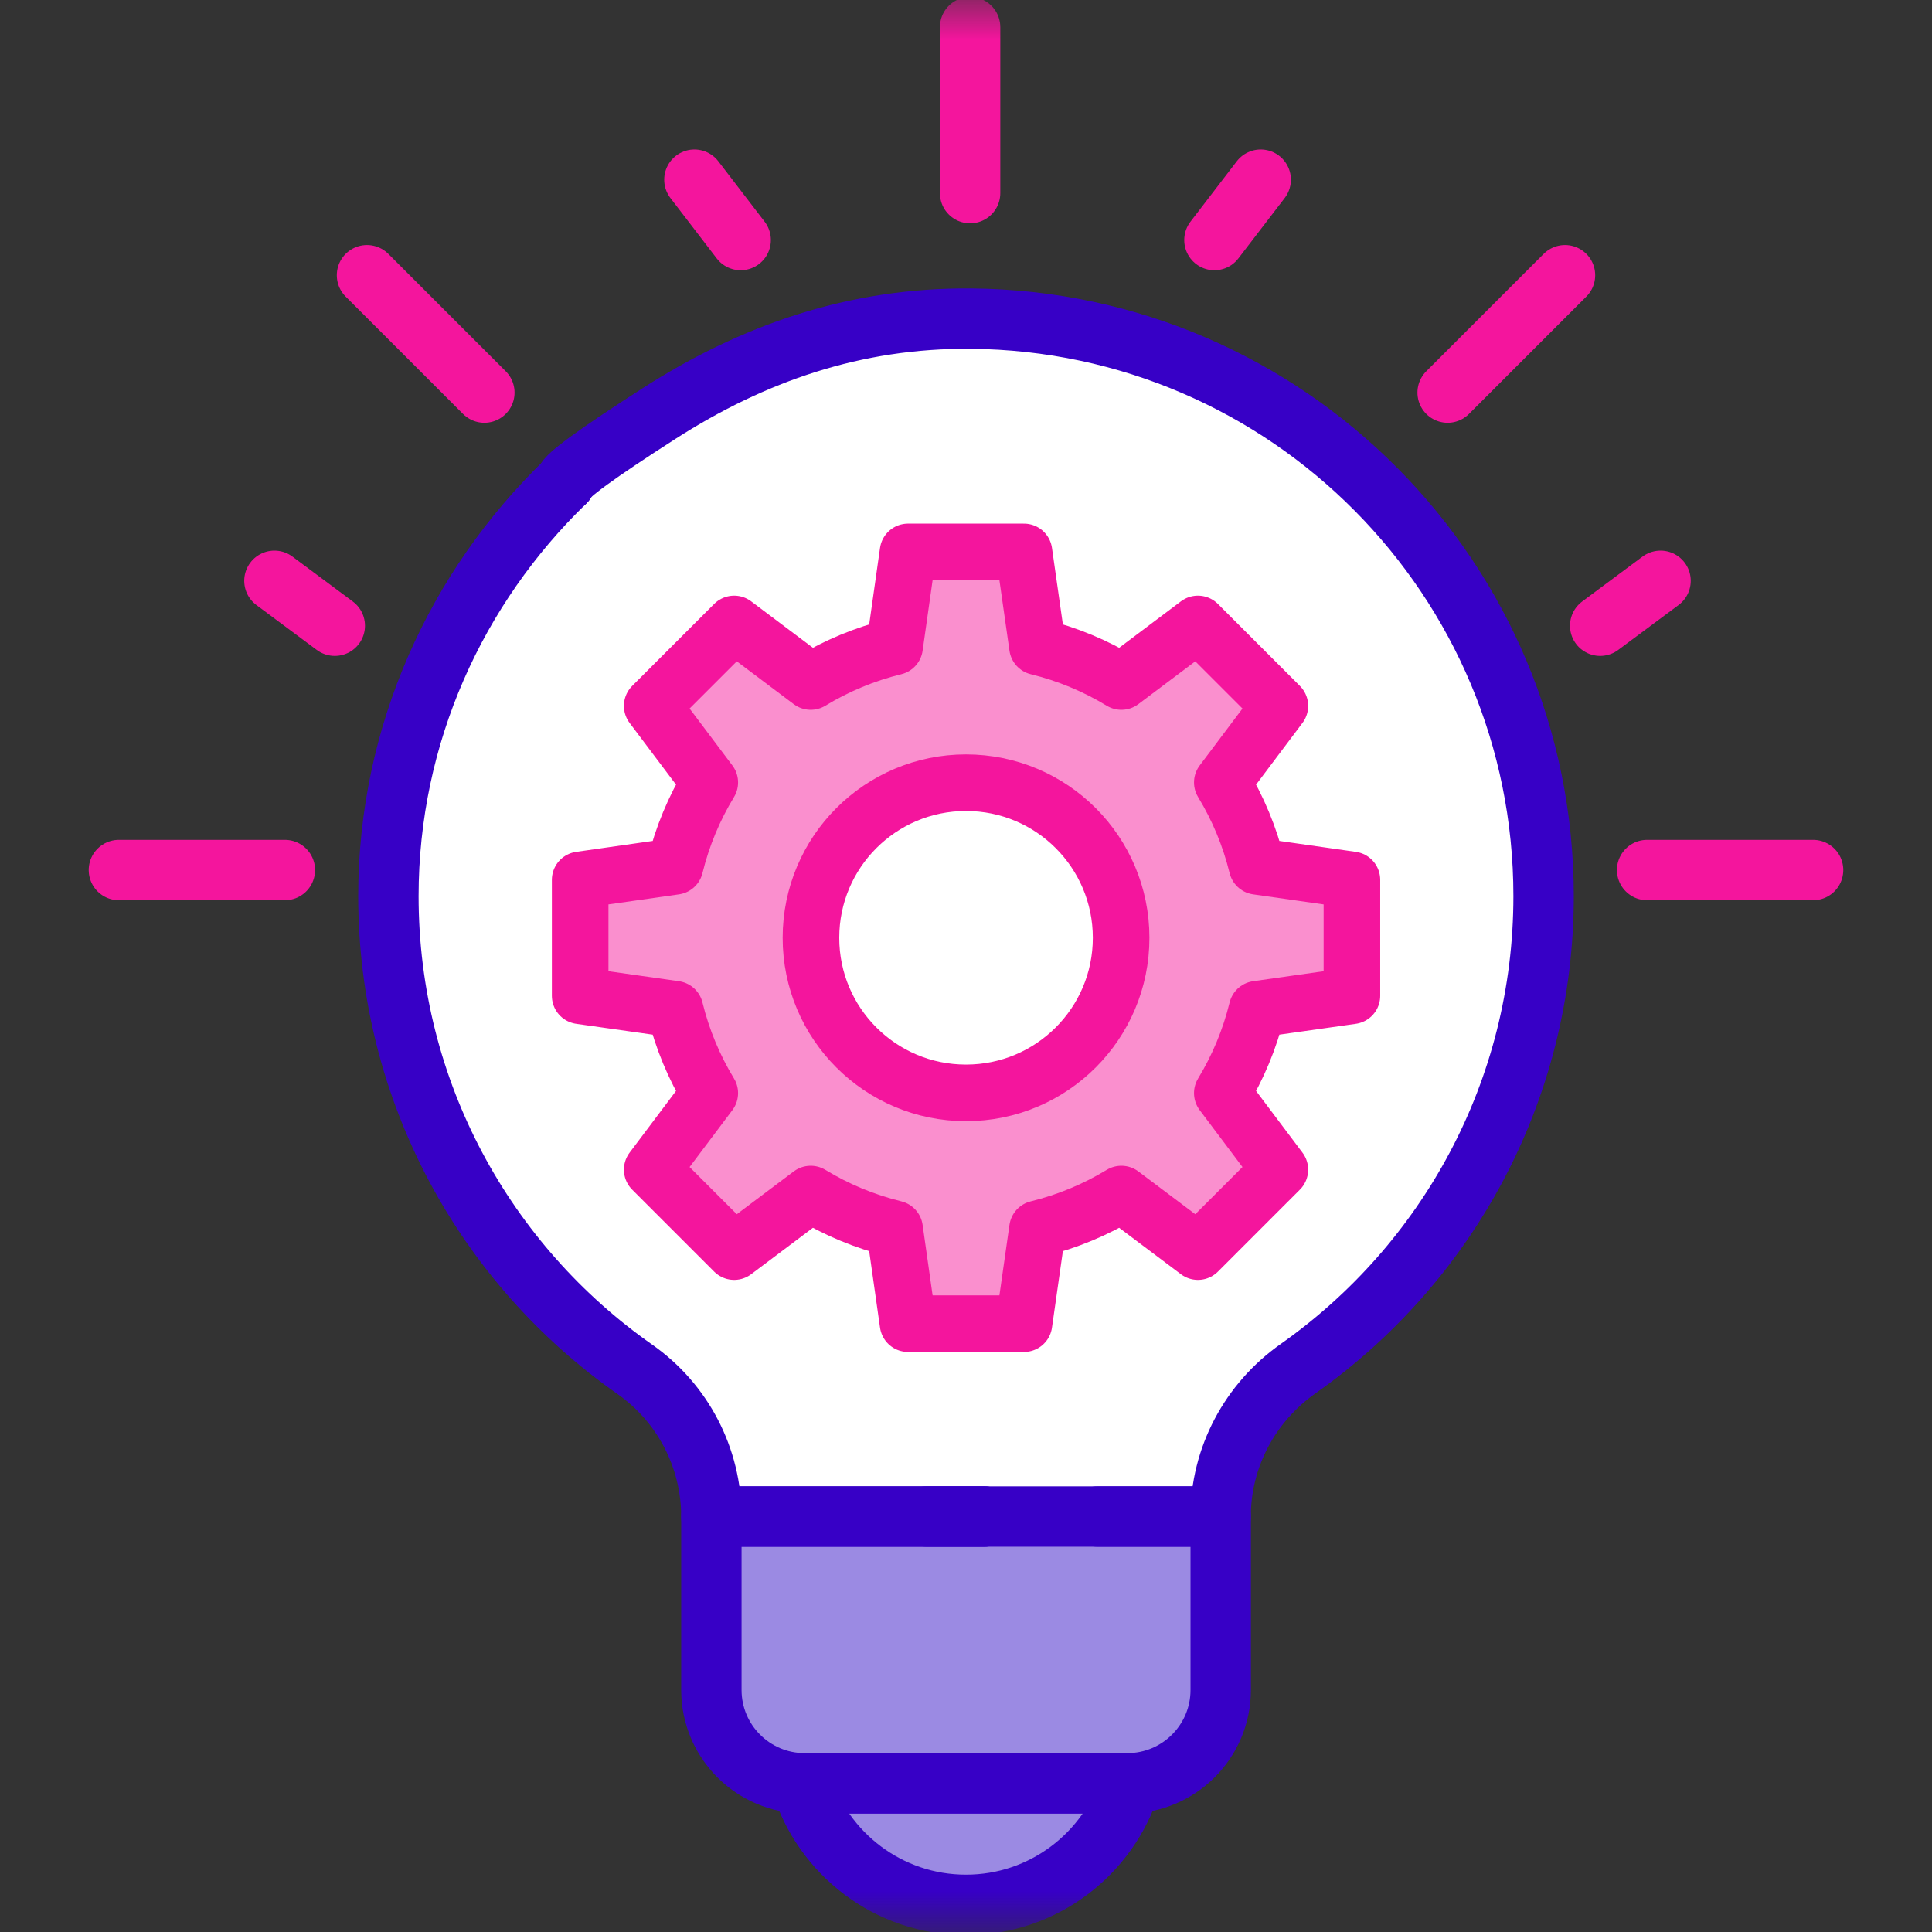 <svg xmlns="http://www.w3.org/2000/svg" xmlns:xlink="http://www.w3.org/1999/xlink" width="24px" height="24px" viewBox="0 0 24 24"><rect x="0" y="0" width="24" height="24" fill="#333333" stroke="none"/><title>sector-it</title><defs><polygon id="path-1" points="0 24 24 24 24 0 0 0"></polygon></defs><g id="Landing-v2" stroke="none" stroke-width="1" fill="none" fill-rule="evenodd"><g id="Querix-100-UseCases-5" transform="translate(-100, -1134)"><g id="Group-2-Copy-19" transform="translate(84, 1118)"><g id="sector-it" transform="translate(16, 16)"><g id="g6463-Clipped" transform="translate(12, 12) scale(-1, 1) rotate(-180) translate(-12, -12)translate(0, -0)"><mask id="mask-2" fill="white"><use xlink:href="#path-1"></use></mask><g id="path6465"></g><g id="g6463" mask="url(#mask-2)"><g transform="translate(1.477, 0.337)"><g id="g6469" stroke="none" stroke-width="1" fill-rule="evenodd" transform="translate(8.477, -0)"><path d="M0,1.51 C0.269,0.636 1.083,0 2.046,0 C3.008,0 3.822,0.636 4.091,1.51 L0,1.51 Z" id="path6471" fill="#9B8AE3" fill-rule="nonzero"></path></g><g id="g6473" stroke="none" stroke-width="1" fill-rule="evenodd" transform="translate(3.349, 4.824)"><path d="M14.349,7.707 C14.349,11.649 11.17,14.849 7.236,14.882 C3.277,14.915 0,11.666 0,7.707 C0,5.275 1.21,3.126 3.062,1.828 C3.658,1.411 4.011,0.728 4.011,0 L4.011,0 L7.175,0 L10.338,0 C10.338,0.734 10.702,1.416 11.302,1.838 C13.145,3.137 14.349,5.281 14.349,7.707" id="path6475" fill="#FFFFFF" fill-rule="nonzero"></path></g><g id="g6481" stroke="none" stroke-width="1" fill-rule="evenodd" transform="translate(7.36, 1.51)"><path d="M5.167,0 L1.16,0 C0.519,0 0,0.519 0,1.16 L0,3.314 L6.327,3.314 L6.327,1.16 C6.327,0.519 5.807,0 5.167,0" id="path6483" fill="#9B8AE3" fill-rule="nonzero"></path></g><g id="g6489" stroke="none" stroke-width="1" fill-rule="evenodd" transform="translate(7.36, 1.51)" stroke-linecap="round" stroke-linejoin="round"><path d="M4.797,3.314 L6.327,3.314 L6.327,1.16 C6.327,0.519 5.807,0 5.167,0 L1.16,0 C0.519,0 0,0.519 0,1.16 L0,3.314 L3.391,3.314" id="path6491" stroke="#3700C6" stroke-width="0.75"></path></g><g id="g6493" stroke="none" stroke-width="1" fill-rule="evenodd" transform="translate(8.477, -0)" stroke-linecap="round" stroke-linejoin="round"><path d="M0,1.51 C0.269,0.636 1.083,0 2.046,0 C3.008,0 3.822,0.636 4.091,1.51 L0,1.51 Z" id="path6495" stroke="#3700C6" stroke-width="0.75"></path></g><g id="g6497" stroke="none" stroke-width="1" fill-rule="evenodd" transform="translate(5.73, 7.22)"><path d="M4.793,2.867 C3.729,2.867 2.867,3.729 2.867,4.793 C2.867,5.858 3.729,6.72 4.793,6.72 C5.858,6.72 6.72,5.858 6.72,4.793 C6.72,3.729 5.858,2.867 4.793,2.867 M9.587,4.073 L9.587,5.513 L8.409,5.681 C8.318,6.053 8.171,6.404 7.977,6.723 L8.692,7.674 L7.674,8.692 L6.723,7.977 C6.404,8.171 6.053,8.318 5.681,8.409 L5.513,9.587 L4.073,9.587 L3.906,8.409 C3.534,8.318 3.183,8.171 2.864,7.977 L1.913,8.692 L0.895,7.674 L1.61,6.723 C1.416,6.404 1.269,6.053 1.178,5.681 L0,5.513 L0,4.073 L1.178,3.906 C1.269,3.534 1.416,3.183 1.61,2.864 L0.895,1.913 L1.913,0.895 L2.864,1.61 C3.183,1.416 3.534,1.269 3.906,1.178 L4.073,0 L5.513,0 L5.681,1.178 C6.053,1.269 6.404,1.416 6.723,1.61 L7.674,0.895 L8.692,1.913 L7.977,2.864 C8.171,3.183 8.318,3.534 8.409,3.906 L9.587,4.073 Z" id="path6499" fill="#FA8FCE" fill-rule="nonzero"></path></g><g id="g6501" stroke="none" stroke-width="1" fill-rule="evenodd" transform="translate(5.73, 7.22)" stroke-linecap="round" stroke-linejoin="round"><path d="M4.793,2.867 C3.729,2.867 2.867,3.729 2.867,4.793 C2.867,5.858 3.729,6.72 4.793,6.72 C5.858,6.72 6.72,5.858 6.72,4.793 C6.72,3.729 5.858,2.867 4.793,2.867 Z M9.587,4.073 L9.587,5.513 L8.409,5.681 C8.318,6.053 8.171,6.404 7.977,6.723 L8.692,7.674 L7.674,8.692 L6.723,7.977 C6.404,8.171 6.053,8.318 5.681,8.409 L5.513,9.587 L4.073,9.587 L3.906,8.409 C3.534,8.318 3.183,8.171 2.864,7.977 L1.913,8.692 L0.895,7.674 L1.61,6.723 C1.416,6.404 1.269,6.053 1.178,5.681 L0,5.513 L0,4.073 L1.178,3.906 C1.269,3.534 1.416,3.183 1.61,2.864 L0.895,1.913 L1.913,0.895 L2.864,1.61 C3.183,1.416 3.534,1.269 3.906,1.178 L4.073,0 L5.513,0 L5.681,1.178 C6.053,1.269 6.404,1.416 6.723,1.61 L7.674,0.895 L8.692,1.913 L7.977,2.864 C8.171,3.183 8.318,3.534 8.409,3.906 L9.587,4.073 Z" id="path6503" stroke="#F4159D" stroke-width="0.703"></path></g><g id="g6505" stroke="none" stroke-width="1" fill-rule="evenodd" transform="translate(10.499, 21.264)" stroke-linecap="round" stroke-linejoin="round"><line x1="0.075" y1="0" x2="0.075" y2="2.062" id="path6507" stroke="#F4159D" stroke-width="0.75"></line></g><g id="g6509" stroke="none" stroke-width="1" fill-rule="evenodd" transform="translate(18.984, 12.78)" stroke-linecap="round" stroke-linejoin="round"><line x1="0" y1="0.075" x2="2.062" y2="0.075" id="path6511" stroke="#F4159D" stroke-width="0.75"></line></g><g id="g6513" stroke="none" stroke-width="1" fill-rule="evenodd" transform="translate(0, 12.78)" stroke-linecap="round" stroke-linejoin="round"><line x1="0" y1="0.075" x2="2.062" y2="0.075" id="path6515" stroke="#F4159D" stroke-width="0.75"></line></g><g id="g6517" stroke="none" stroke-width="1" fill-rule="evenodd" transform="translate(3.082, 18.786)" stroke-linecap="round" stroke-linejoin="round"><line x1="0" y1="1.458" x2="1.458" y2="0" id="path6519" stroke="#F4159D" stroke-width="0.75"></line></g><g id="g6521" stroke="none" stroke-width="1" fill-rule="evenodd" transform="translate(1.932, 15.89)" stroke-linecap="round" stroke-linejoin="round"><line x1="0" y1="0.558" x2="0.75" y2="0" id="path6523" stroke="#F4159D" stroke-width="0.75"></line></g><g id="g6525" stroke="none" stroke-width="1" fill-rule="evenodd" transform="translate(7.149, 20.681)" stroke-linecap="round" stroke-linejoin="round"><line x1="0.575" y1="0" x2="0" y2="0.75" id="path6527" stroke="#F4159D" stroke-width="0.75"></line></g><g id="g6529" stroke="none" stroke-width="1" fill-rule="evenodd" transform="translate(13.609, 20.681)" stroke-linecap="round" stroke-linejoin="round"><line x1="0" y1="0" x2="0.575" y2="0.75" id="path6531" stroke="#F4159D" stroke-width="0.75"></line></g><g id="g6533" stroke="none" stroke-width="1" fill-rule="evenodd" transform="translate(16.506, 18.786)" stroke-linecap="round" stroke-linejoin="round"><line x1="1.458" y1="1.458" x2="0" y2="0" id="path6535" stroke="#F4159D" stroke-width="0.75"></line></g><g id="g6537" stroke="none" stroke-width="1" fill-rule="evenodd" transform="translate(18.401, 15.89)" stroke-linecap="round" stroke-linejoin="round"><line x1="0.75" y1="0.558" x2="0" y2="0" id="path6539" stroke="#F4159D" stroke-width="0.75"></line></g><path d="M5.545,17.677 C4.194,16.369 3.348,14.542 3.348,12.531 C3.348,10.099 4.559,7.949 6.41,6.652 C7.006,6.234 7.36,5.552 7.36,4.824 L10.523,4.824 L10.75,4.824" id="path6543" stroke="#3700C6" stroke-width="0.75" stroke-linecap="round" stroke-linejoin="round"></path><path d="M10.035,4.824 L13.686,4.824 C13.686,5.558 14.05,6.24 14.65,6.662 C16.493,7.961 17.698,10.105 17.698,12.531 C17.698,16.473 14.519,19.672 10.584,19.705 C9.139,19.717 7.873,19.271 6.715,18.529 C5.943,18.034 5.553,17.75 5.545,17.677" id="path6547" stroke="#3700C6" stroke-width="0.75" stroke-linecap="round" stroke-linejoin="round"></path></g></g></g></g></g></g></g></svg>